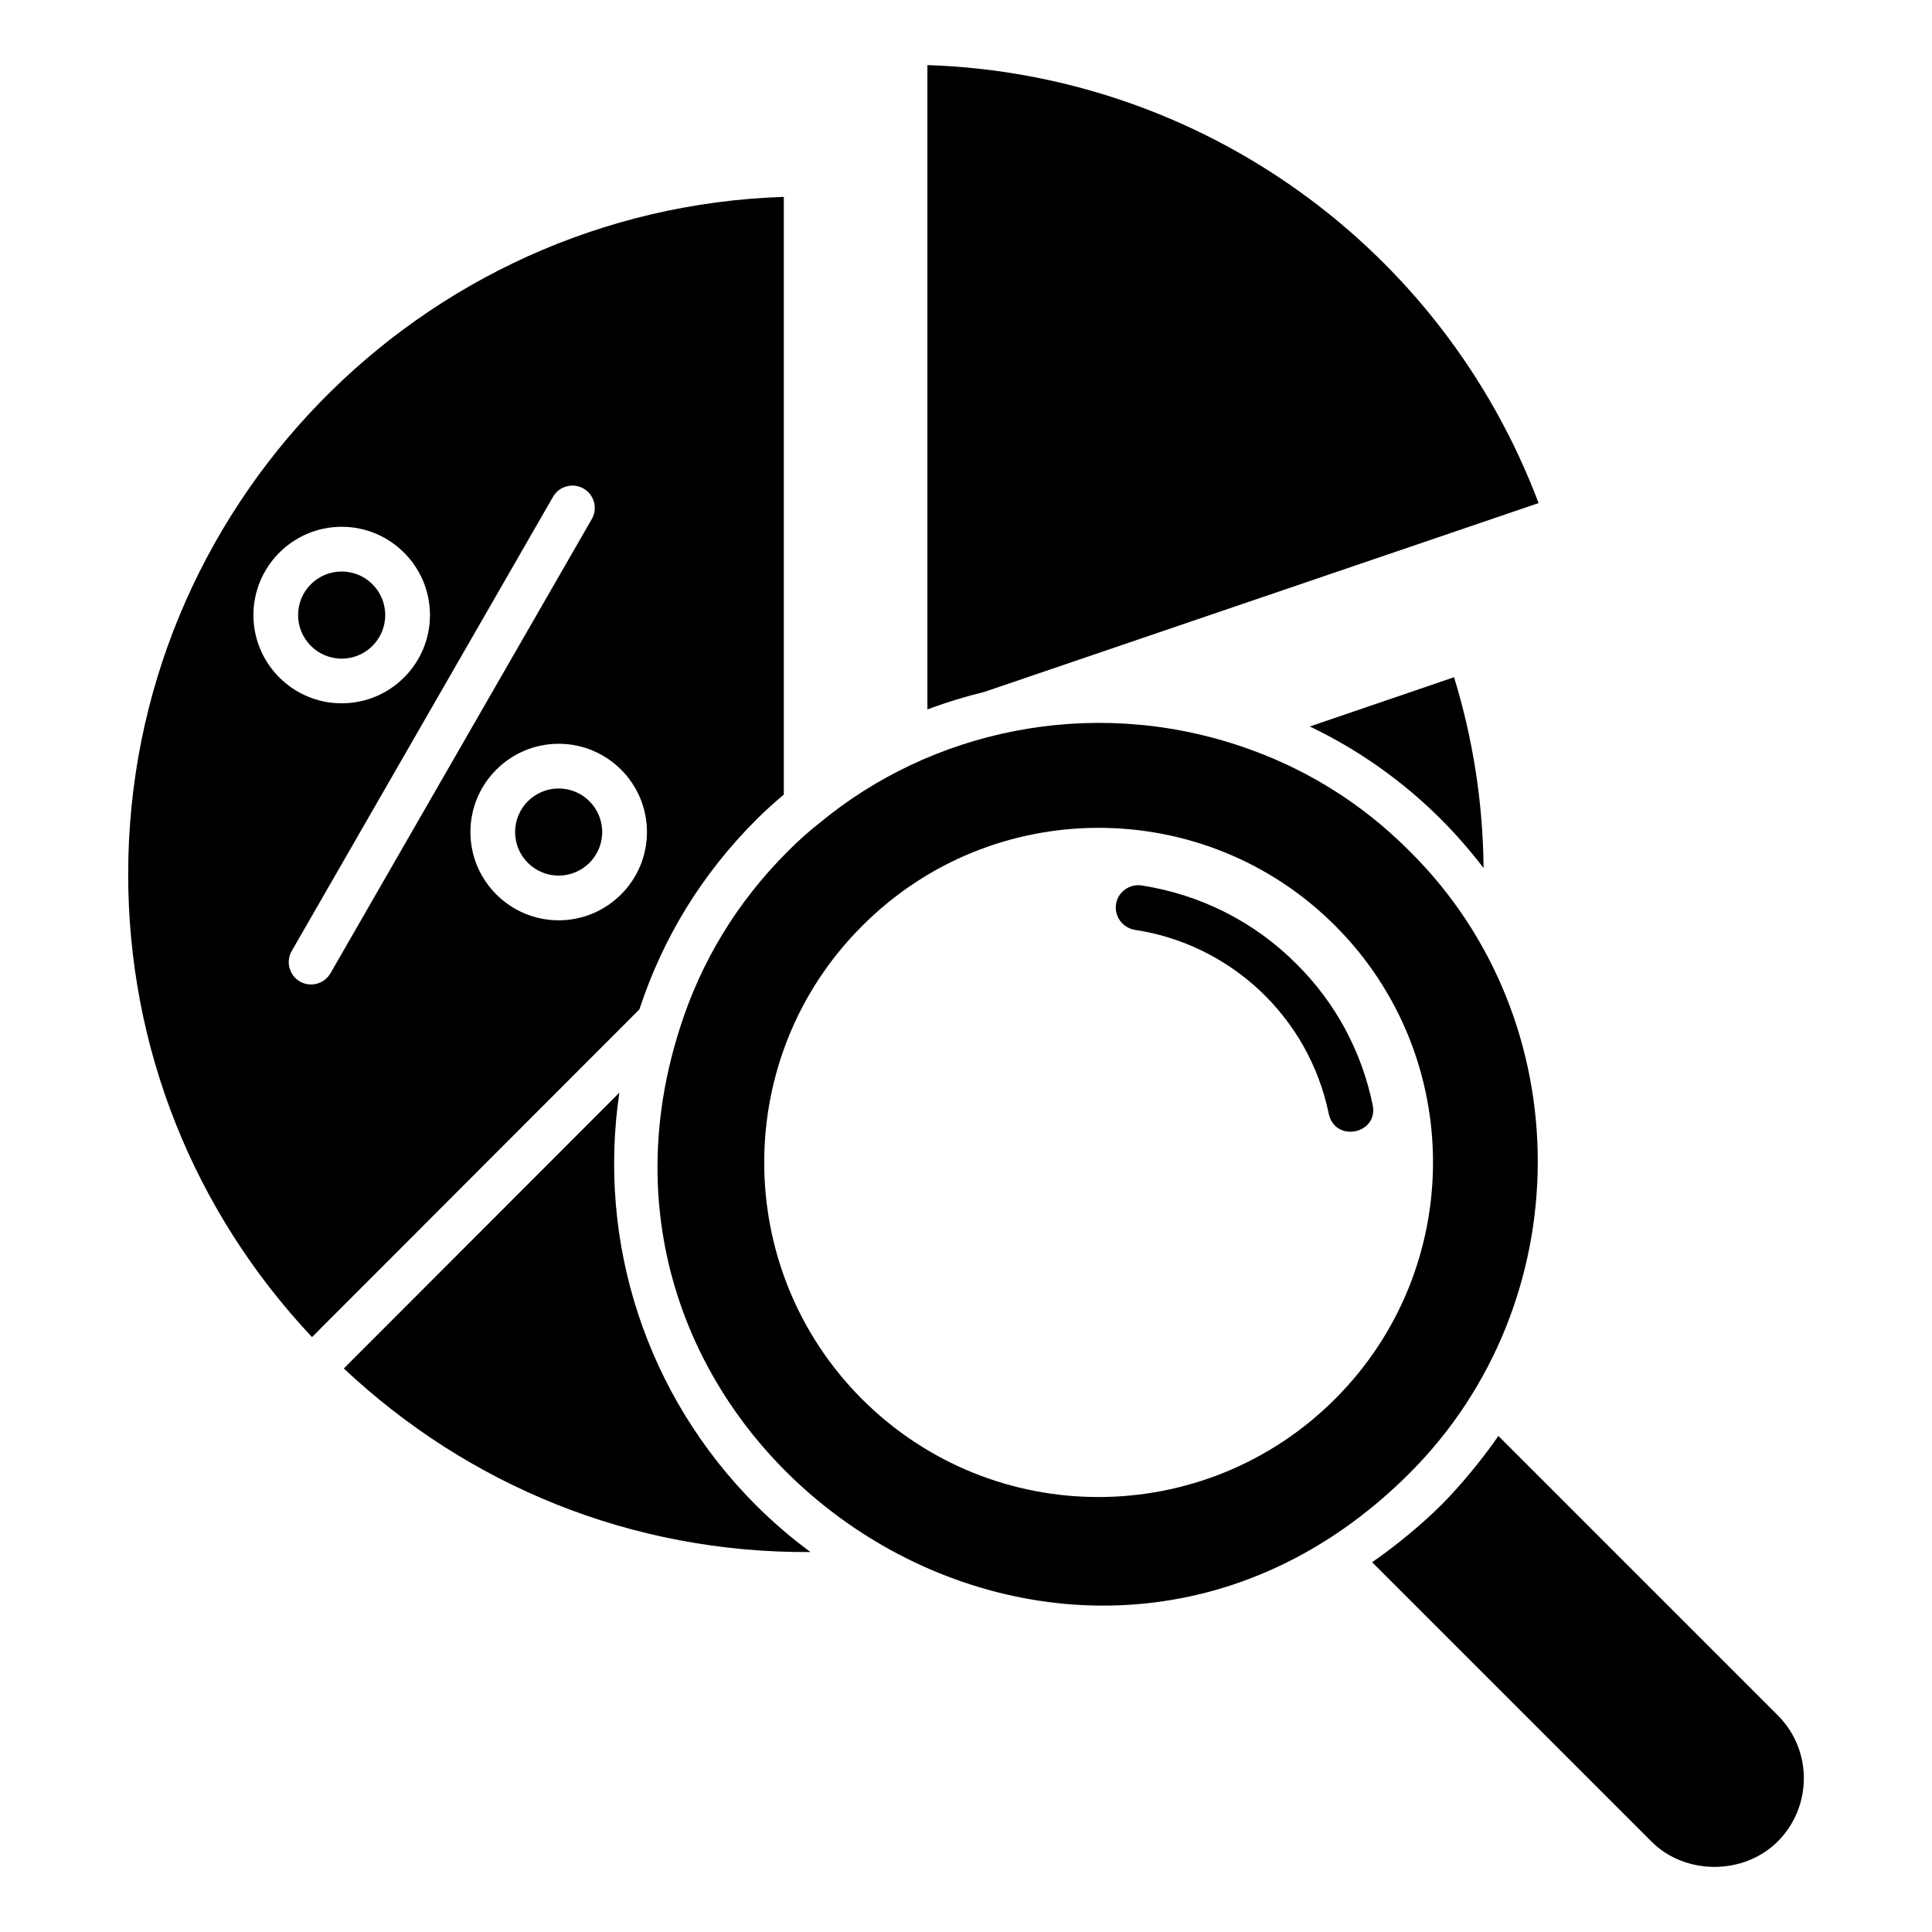 <?xml version="1.0" encoding="UTF-8"?>
<!-- Uploaded to: ICON Repo, www.svgrepo.com, Generator: ICON Repo Mixer Tools -->
<svg fill="#000000" width="800px" height="800px" version="1.1" viewBox="144 144 512 512" xmlns="http://www.w3.org/2000/svg">
 <g>
  <path d="m525.94 361.18c4.047 4.047 7.777 8.359 11.223 12.867-0.156-17.117-2.754-34.098-7.828-50.574l-38.223 13.051c12.852 6.16 24.547 14.375 34.828 24.656z"/>
  <path d="m551.74 277.32c-25.598-67.887-89.523-113.7-161.97-116.07v170.77c4.922-1.863 9.957-3.41 15.086-4.656z"/>
  <path d="m303.59 364.5c0 6.375-5.168 11.543-11.539 11.543-6.375 0-11.543-5.168-11.543-11.543s5.168-11.543 11.543-11.543c6.371 0 11.539 5.168 11.539 11.543"/>
  <path d="m344.37 361.27c2.57-2.566 4.981-4.719 7.348-6.695v-158.4c-96.34 3.141-173.75 82.457-173.75 179.5 0 46.047 17.352 89.312 48.719 122.67l86.762-86.848c6.207-18.938 16.559-35.867 30.926-50.227zm-133.21-54.27c0-12.895 10.492-23.395 23.395-23.395 12.895 0 23.391 10.496 23.391 23.395 0 12.895-10.492 23.387-23.391 23.387s-23.395-10.488-23.395-23.387zm12.328 97.113c-2.836-1.637-3.809-5.254-2.18-8.09l69.254-120.37c1.629-2.84 5.262-3.801 8.086-2.184 2.836 1.637 3.809 5.254 2.18 8.09l-69.254 120.37c-1.637 2.844-5.258 3.801-8.086 2.184zm68.574-16.223c-12.898 0-23.395-10.488-23.395-23.387 0-12.895 10.492-23.395 23.395-23.395 12.895 0 23.391 10.496 23.391 23.395-0.004 12.898-10.496 23.387-23.391 23.387z"/>
  <path d="m246.09 307c0 6.375-5.168 11.547-11.547 11.547-6.375 0-11.543-5.172-11.543-11.547s5.168-11.543 11.543-11.543c6.379 0 11.547 5.168 11.547 11.543"/>
  <path d="m517.56 369.57c-12.797-12.875-28.039-22.273-45.176-27.957-39.914-13.305-81.82-3.793-110.96 20.297-2.766 2.133-5.688 4.738-8.688 7.738-13.348 13.348-22.984 29.145-28.59 46.914-36.605 114.36 105.49 205.75 193.42 117.84 45.234-45.246 45.332-119.95 0-164.83zm-145.16 145.16c-34.512-34.594-34.512-90.824 0.078-125.34 34.492-34.652 90.75-34.668 125.34-0.078 34.594 34.594 34.594 90.824 0 125.42-34.539 34.543-90.633 34.789-125.42 0z"/>
  <path d="m308.14 433.56-73.027 73.098c32.805 30.832 76.059 48.949 123.68 48.656-5.125-3.773-9.977-7.938-14.512-12.477-29.062-29.129-42.031-69.555-36.141-109.28z"/>
  <path d="m615.15 598.6-74.066-74.066c-3.809 5.562-9.66 12.816-15.133 18.301-5.566 5.559-12.82 11.395-18.332 15.164l74.074 74.066c8.914 8.93 24.465 8.902 33.41-0.047 9.227-9.223 9.25-24.219 0.047-33.418z"/>
  <path d="m507.76 436.78c-2.922-14.215-9.871-27.09-20.141-37.277-11.137-11.215-25.43-18.402-41.07-20.852-3.238-0.473-6.316 1.738-6.793 4.977-0.473 3.238 1.738 6.238 4.977 6.793 25.094 3.758 46.086 22.844 51.414 48.809 1.773 7.734 13.289 5.18 11.613-2.449z"/>
 </g>
</svg>